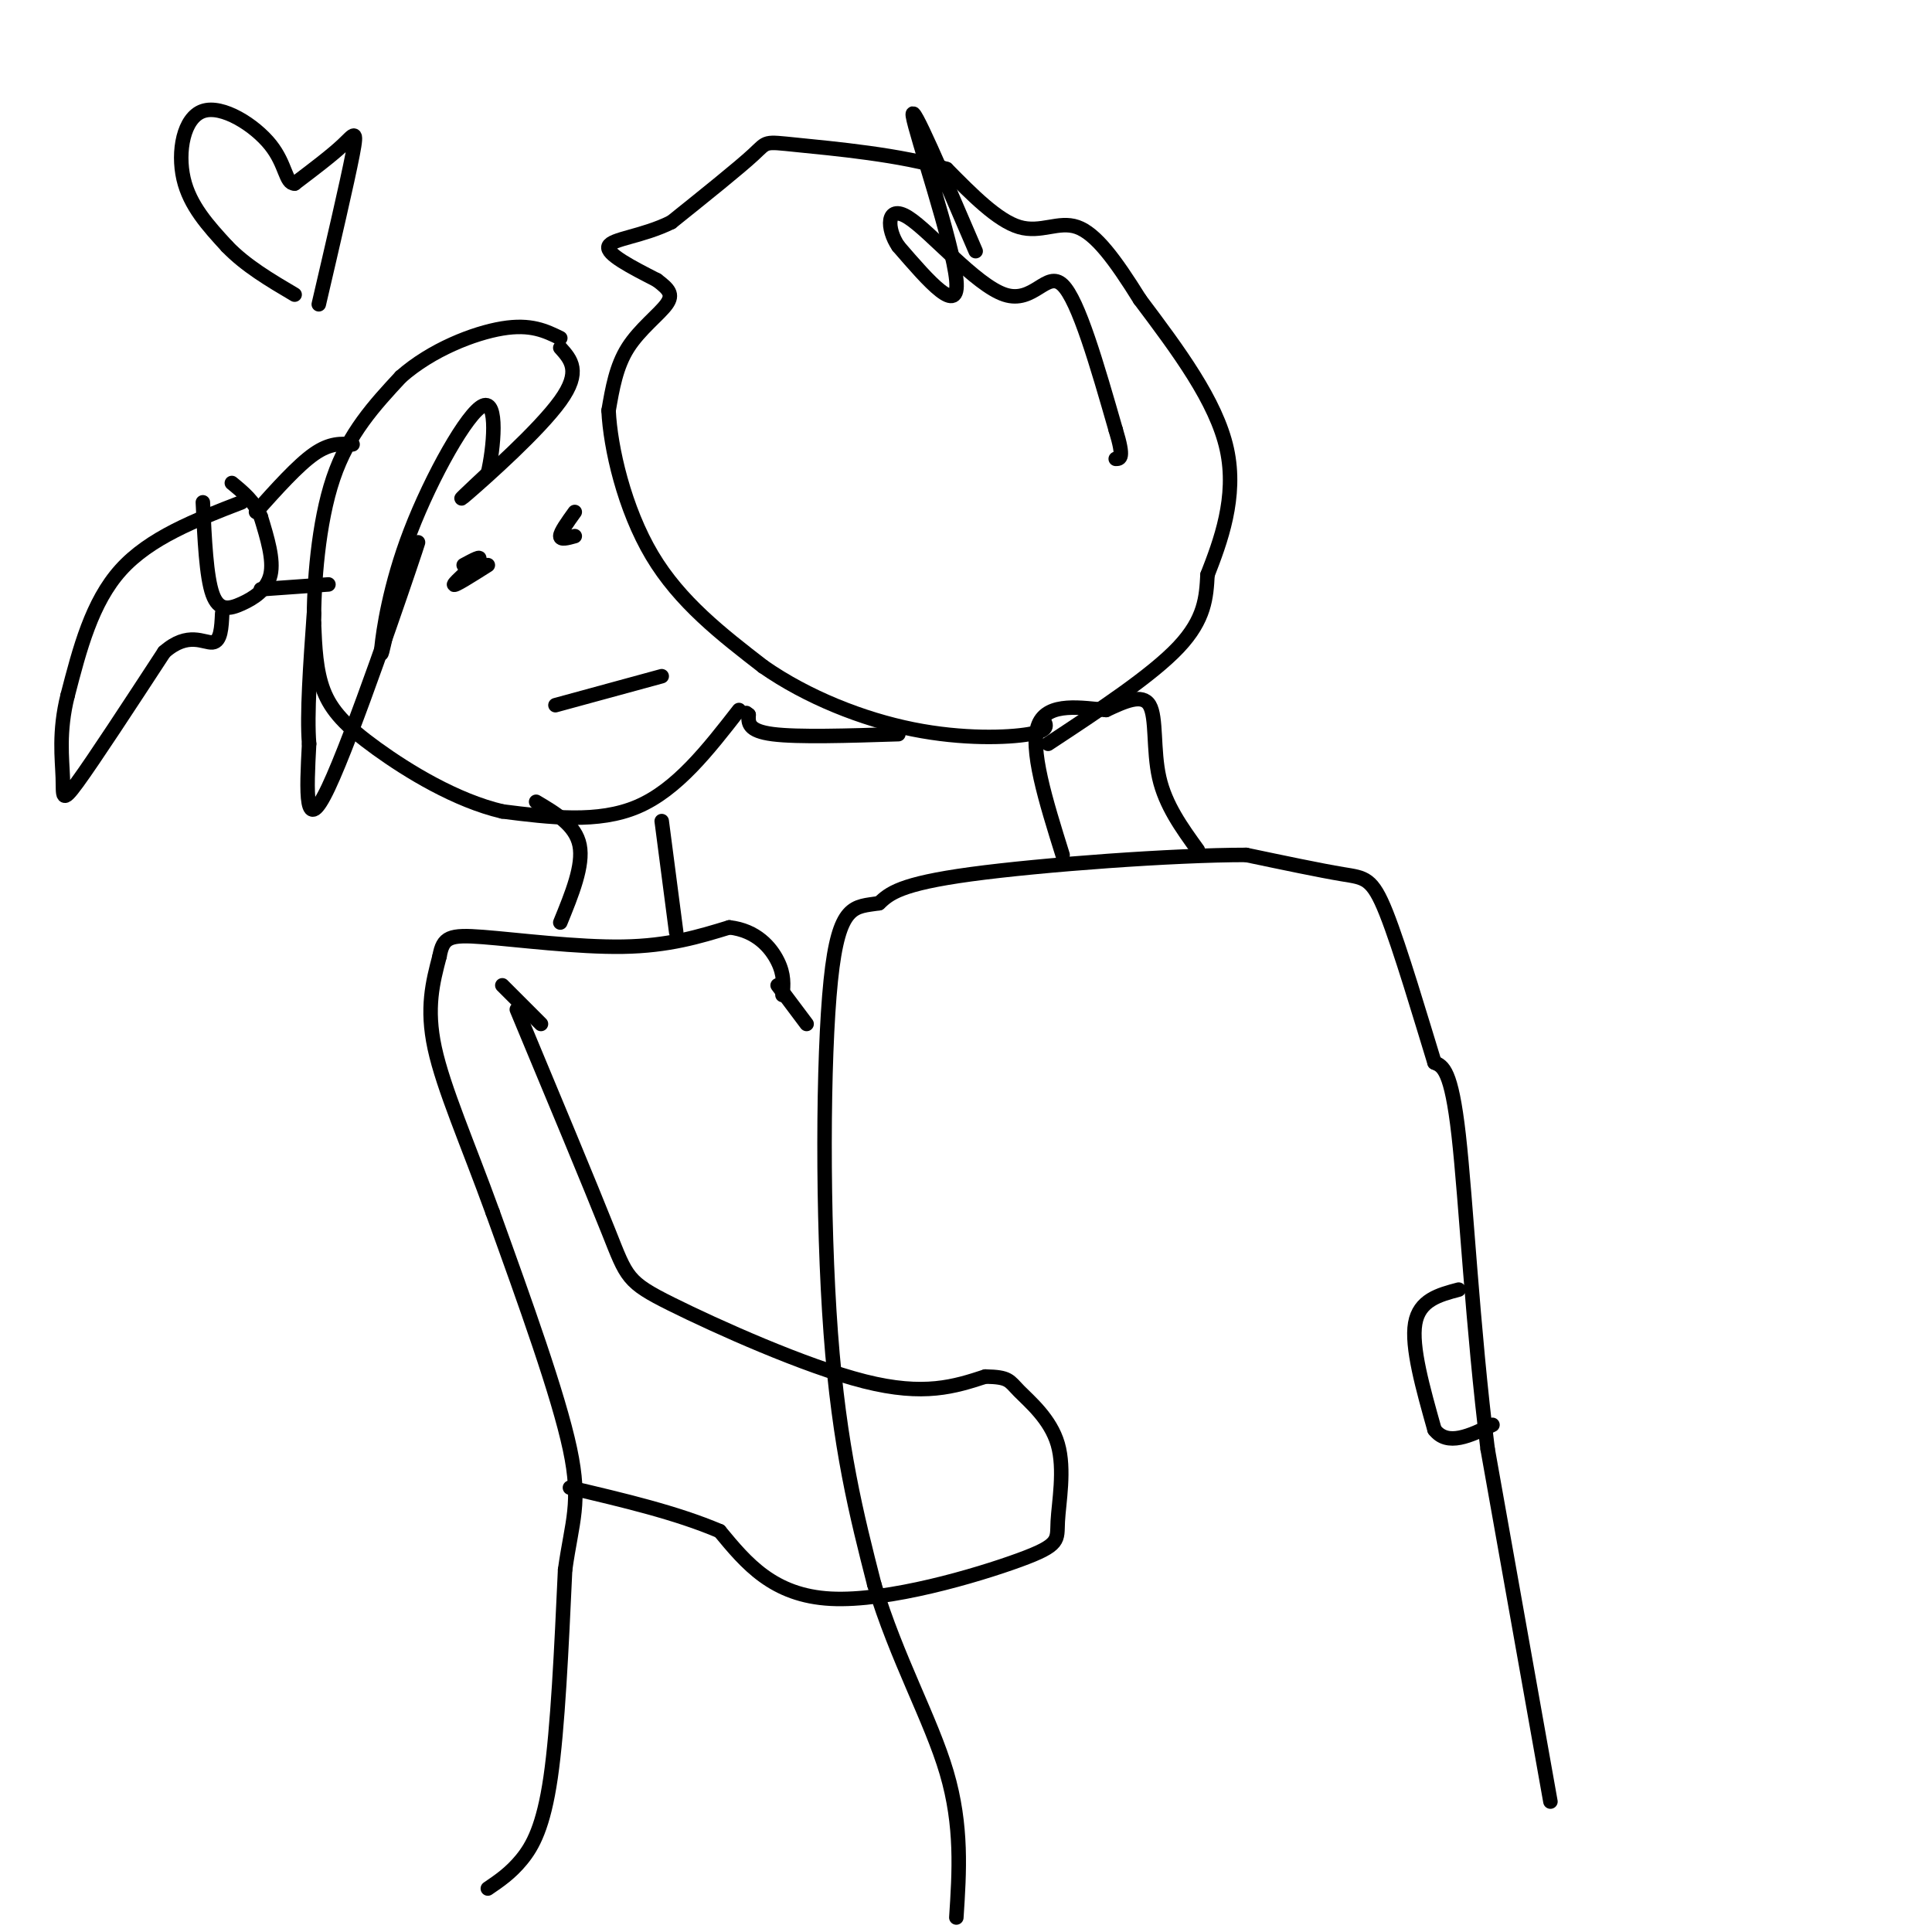 <svg viewBox='0 0 400 400' version='1.1' xmlns='http://www.w3.org/2000/svg' xmlns:xlink='http://www.w3.org/1999/xlink'><g fill='none' stroke='#000000' stroke-width='3' stroke-linecap='round' stroke-linejoin='round'><path d='M321,373c0.000,0.000 -13.000,-73.000 -13,-73'/><path d='M308,300c-3.133,-25.133 -4.467,-51.467 -6,-65c-1.533,-13.533 -3.267,-14.267 -5,-15'/><path d='M297,220c-2.738,-8.905 -7.083,-23.667 -10,-31c-2.917,-7.333 -4.405,-7.238 -9,-8c-4.595,-0.762 -12.298,-2.381 -20,-4'/><path d='M258,177c-14.933,0.000 -42.267,2.000 -57,4c-14.733,2.000 -16.867,4.000 -19,6'/><path d='M182,187c-5.095,0.821 -8.333,-0.125 -10,16c-1.667,16.125 -1.762,49.321 0,73c1.762,23.679 5.381,37.839 9,52'/><path d='M181,328c4.644,15.422 11.756,27.978 15,39c3.244,11.022 2.622,20.511 2,30'/><path d='M248,176c-3.356,-4.644 -6.711,-9.289 -8,-15c-1.289,-5.711 -0.511,-12.489 -2,-15c-1.489,-2.511 -5.244,-0.756 -9,1'/><path d='M229,147c-4.733,-0.378 -12.067,-1.822 -14,3c-1.933,4.822 1.533,15.911 5,27'/><path d='M217,154c10.750,-7.083 21.500,-14.167 27,-20c5.500,-5.833 5.750,-10.417 6,-15'/><path d='M250,119c2.622,-6.733 6.178,-16.067 4,-26c-2.178,-9.933 -10.089,-20.467 -18,-31'/><path d='M236,62c-5.190,-8.333 -9.167,-13.667 -13,-15c-3.833,-1.333 -7.524,1.333 -12,0c-4.476,-1.333 -9.738,-6.667 -15,-12'/><path d='M196,35c-9.000,-2.940 -24.000,-4.292 -31,-5c-7.000,-0.708 -6.000,-0.774 -9,2c-3.000,2.774 -10.000,8.387 -17,14'/><path d='M139,46c-5.978,2.978 -12.422,3.422 -13,5c-0.578,1.578 4.711,4.289 10,7'/><path d='M136,58c2.429,1.833 3.500,2.917 2,5c-1.500,2.083 -5.571,5.167 -8,9c-2.429,3.833 -3.214,8.417 -4,13'/><path d='M126,85c0.356,7.667 3.244,20.333 9,30c5.756,9.667 14.378,16.333 23,23'/><path d='M158,138c9.179,6.405 20.625,10.917 31,13c10.375,2.083 19.679,1.738 24,1c4.321,-0.738 3.661,-1.869 3,-3'/><path d='M302,267c-4.083,1.083 -8.167,2.167 -9,7c-0.833,4.833 1.583,13.417 4,22'/><path d='M297,296c2.667,3.500 7.333,1.250 12,-1'/><path d='M66,63c2.956,-12.689 5.911,-25.378 7,-31c1.089,-5.622 0.311,-4.178 -2,-2c-2.311,2.178 -6.156,5.089 -10,8'/><path d='M61,38c-1.923,0.029 -1.732,-3.900 -5,-8c-3.268,-4.100 -9.995,-8.373 -14,-7c-4.005,1.373 -5.287,8.392 -4,14c1.287,5.608 5.144,9.804 9,14'/><path d='M47,51c3.833,4.000 8.917,7.000 14,10'/><path d='M101,391c2.356,-1.600 4.711,-3.200 7,-6c2.289,-2.800 4.511,-6.800 6,-17c1.489,-10.200 2.244,-26.600 3,-43'/><path d='M117,325c1.400,-10.067 3.400,-13.733 1,-25c-2.400,-11.267 -9.200,-30.133 -16,-49'/><path d='M102,251c-5.200,-14.333 -10.200,-25.667 -12,-34c-1.800,-8.333 -0.400,-13.667 1,-19'/><path d='M91,198c0.726,-4.012 2.042,-4.542 9,-4c6.958,0.542 19.560,2.155 29,2c9.440,-0.155 15.720,-2.077 22,-4'/><path d='M151,192c5.600,0.622 8.600,4.178 10,7c1.400,2.822 1.200,4.911 1,7'/><path d='M140,193c0.000,0.000 -3.000,-23.000 -3,-23'/><path d='M116,191c2.417,-5.917 4.833,-11.833 4,-16c-0.833,-4.167 -4.917,-6.583 -9,-9'/><path d='M153,147c-6.417,8.250 -12.833,16.500 -21,20c-8.167,3.500 -18.083,2.250 -28,1'/><path d='M104,168c-9.583,-2.238 -19.542,-8.333 -26,-13c-6.458,-4.667 -9.417,-7.905 -11,-12c-1.583,-4.095 -1.792,-9.048 -2,-14'/><path d='M65,129c-0.044,-7.911 0.844,-20.689 4,-30c3.156,-9.311 8.578,-15.156 14,-21'/><path d='M83,78c6.311,-5.578 15.089,-9.022 21,-10c5.911,-0.978 8.956,0.511 12,2'/><path d='M50,104c-9.500,3.667 -19.000,7.333 -25,14c-6.000,6.667 -8.500,16.333 -11,26'/><path d='M14,144c-1.893,7.488 -1.125,13.208 -1,17c0.125,3.792 -0.393,5.655 3,1c3.393,-4.655 10.696,-15.827 18,-27'/><path d='M34,135c4.933,-4.378 8.267,-1.822 10,-2c1.733,-0.178 1.867,-3.089 2,-6'/><path d='M42,104c0.357,7.696 0.714,15.393 2,19c1.286,3.607 3.500,3.125 6,2c2.500,-1.125 5.286,-2.893 6,-6c0.714,-3.107 -0.643,-7.554 -2,-12'/><path d='M54,107c-1.333,-3.167 -3.667,-5.083 -6,-7'/><path d='M54,122c0.000,0.000 14.000,-1.000 14,-1'/><path d='M53,106c4.333,-4.833 8.667,-9.667 12,-12c3.333,-2.333 5.667,-2.167 8,-2'/><path d='M116,72c2.200,2.444 4.400,4.889 0,11c-4.400,6.111 -15.400,15.889 -19,19c-3.600,3.111 0.200,-0.444 4,-4'/><path d='M101,98c1.203,-4.973 2.209,-15.405 -1,-14c-3.209,1.405 -10.633,14.648 -15,26c-4.367,11.352 -5.676,20.815 -6,24c-0.324,3.185 0.338,0.093 1,-3'/><path d='M80,131c2.536,-7.333 8.375,-24.167 6,-17c-2.375,7.167 -12.964,38.333 -18,49c-5.036,10.667 -4.518,0.833 -4,-9'/><path d='M64,154c-0.500,-6.000 0.250,-16.500 1,-27'/><path d='M96,117c1.978,-1.067 3.956,-2.133 3,-1c-0.956,1.133 -4.844,4.467 -5,5c-0.156,0.533 3.422,-1.733 7,-4'/><path d='M119,106c-1.500,2.083 -3.000,4.167 -3,5c0.000,0.833 1.500,0.417 3,0'/><path d='M115,146c0.000,0.000 22.000,-6.000 22,-6'/><path d='M161,204c0.000,0.000 6.000,8.000 6,8'/><path d='M107,209c7.601,18.226 15.202,36.452 19,46c3.798,9.548 3.792,10.417 13,15c9.208,4.583 27.631,12.881 40,16c12.369,3.119 18.685,1.060 25,-1'/><path d='M204,285c4.963,0.095 4.870,0.832 7,3c2.130,2.168 6.482,5.766 8,11c1.518,5.234 0.201,12.104 0,16c-0.201,3.896 0.715,4.818 -8,8c-8.715,3.182 -27.061,8.623 -39,8c-11.939,-0.623 -17.469,-7.312 -23,-14'/><path d='M149,317c-9.000,-3.833 -20.000,-6.417 -31,-9'/><path d='M112,212c0.000,0.000 -8.000,-8.000 -8,-8'/><path d='M186,152c-10.417,0.333 -20.833,0.667 -26,0c-5.167,-0.667 -5.083,-2.333 -5,-4'/><path d='M155,148c-0.833,-0.667 -0.417,-0.333 0,0'/><path d='M202,52c-6.756,-15.756 -13.511,-31.511 -13,-28c0.511,3.511 8.289,26.289 9,34c0.711,7.711 -5.644,0.356 -12,-7'/><path d='M186,51c-2.459,-3.539 -2.608,-8.887 2,-6c4.608,2.887 13.971,14.008 20,16c6.029,1.992 8.722,-5.145 12,-2c3.278,3.145 7.139,16.573 11,30'/><path d='M231,89c1.833,6.000 0.917,6.000 0,6'/></g>
</svg>